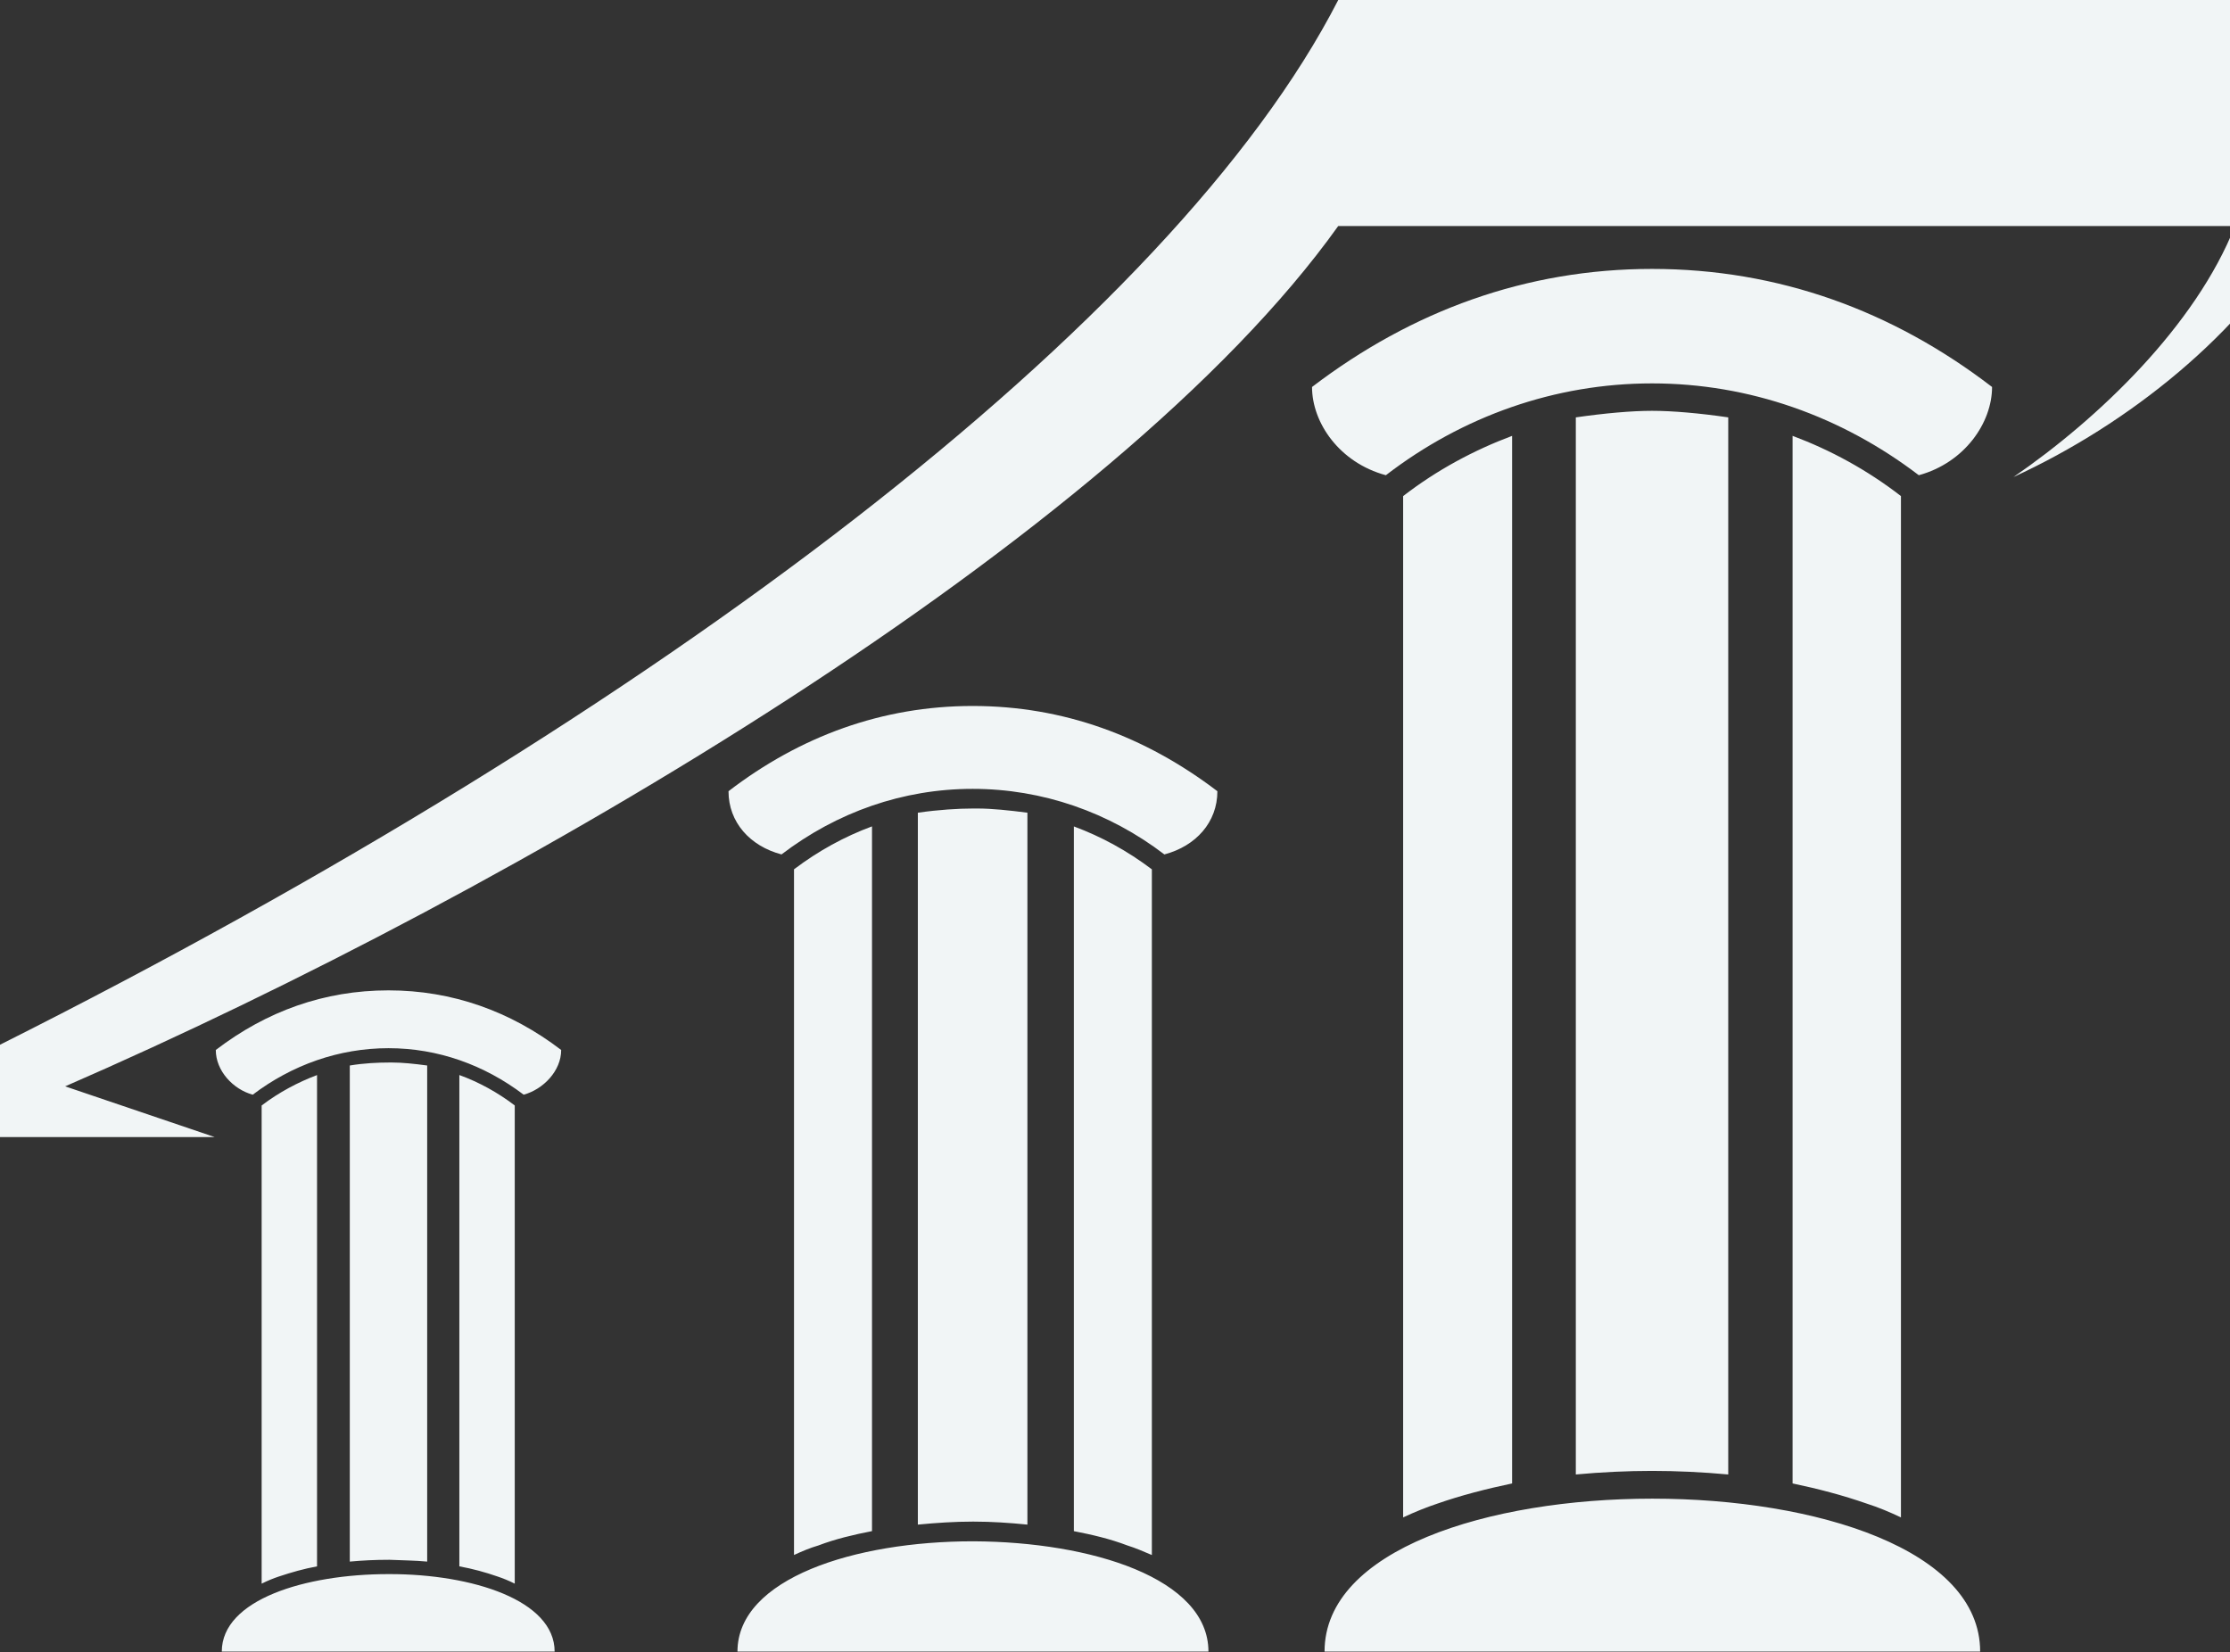 <svg width="579" height="429" viewBox="0 0 579 429" fill="none" xmlns="http://www.w3.org/2000/svg">
<rect x="0" y="0" width="579" height="429" fill="#333333" stroke="none"/>
<path fill-rule="evenodd" clip-rule="evenodd" d="M392.606 385.16V113.167C382.71 116.876 373.127 121.995 364.311 128.806V393.983C367.248 392.593 370.341 391.355 373.122 390.425C379.309 388.258 385.955 386.555 392.601 385.16H392.606ZM428.935 69.822C396.315 69.822 366.632 80.661 340.658 100.474C340.658 109.761 347.769 120.13 359.83 123.384C379.773 108.053 403.738 99.544 428.94 99.544C454.142 99.544 478.102 108.053 498.202 123.384C510.107 120.13 517.222 109.756 517.222 100.474C491.405 80.661 461.722 69.822 428.94 69.822H428.935ZM347.461 58.681H580.292C570.088 84.532 544.886 108.68 522.778 123.854C552.769 110.07 581.993 86.699 598.227 58.681V0.005H347.461C304.632 83.45 171.83 184.99 -0.242 271.377V295.222H55.722L16.916 282.059C134.724 230.821 289.79 139.483 347.461 58.681ZM100.868 257.137C84.169 257.137 69.176 262.559 56.03 272.615C56.03 278.036 60.517 282.827 65.619 284.226C75.822 276.485 88.035 272.15 100.868 272.15C113.701 272.15 125.757 276.485 135.966 284.226C141.067 282.832 145.705 278.036 145.705 272.615C132.564 262.559 117.41 257.137 100.873 257.137H100.868ZM57.58 428.818H144.005C144.005 415.508 122.668 408.697 101.181 408.697H100.873C79.224 408.697 57.585 415.347 57.585 428.818H57.58ZM119.267 279.128V406.686C122.668 407.302 126.07 408.232 129.163 409.313C130.556 409.778 132.105 410.395 133.649 411.173V287.016C129.163 283.61 124.374 280.977 119.272 279.123L119.267 279.128ZM90.82 276.647V405.448C94.222 405.14 97.472 404.983 100.868 404.983H101.176C104.42 405.14 107.665 405.14 110.915 405.448V276.647C107.514 276.182 104.42 275.874 101.948 275.874H100.868C98.239 275.874 94.529 276.025 90.82 276.647ZM82.317 406.686V279.128C77.372 280.982 72.421 283.615 67.935 287.021V411.178C69.484 410.4 71.028 409.783 72.421 409.319C75.666 408.237 78.916 407.307 82.317 406.691V406.686ZM252.538 183.298C229.037 183.298 207.705 191.19 189.15 205.43C189.15 213.479 194.716 219.674 202.911 221.842C217.294 210.857 234.451 204.818 252.538 204.818C270.624 204.818 287.943 210.857 302.321 221.842C310.516 219.674 316.082 213.479 316.082 205.43C297.375 191.185 276.195 183.298 252.538 183.298ZM191.471 428.818H313.761C313.761 409.773 283.306 400.334 252.851 400.183H252.543C222.088 400.183 191.476 409.773 191.476 428.818H191.471ZM278.819 214.566V397.545C283.614 398.475 288.251 399.556 292.732 401.269C294.746 401.891 296.911 402.815 299.071 403.745V225.718C292.732 220.917 285.93 217.203 278.819 214.571V214.566ZM238.312 211.008V395.847C243.106 395.382 247.9 395.069 252.538 395.069H252.846C257.483 395.069 262.121 395.382 266.758 395.847V211.008C261.964 210.387 257.483 209.922 253.925 209.922H252.533C248.824 209.922 243.722 210.23 238.307 211.008H238.312ZM226.407 397.54V214.561C219.297 217.193 212.494 220.907 206.156 225.708V403.735C208.17 402.805 210.33 401.885 212.494 401.259C216.981 399.551 221.618 398.47 226.407 397.535V397.54ZM343.908 428.813H514.129C514.129 375.873 343.908 375.873 343.908 428.813ZM465.426 113.162V385.155C472.072 386.55 478.567 388.253 484.753 390.42C487.69 391.35 490.628 392.588 493.565 393.978V128.801C484.753 121.99 475.322 116.876 465.426 113.162ZM409.148 108.367V382.831C415.799 382.214 422.597 381.901 428.935 381.901C435.273 381.901 442.076 382.219 448.722 382.831V108.367C441.304 107.28 434.188 106.664 428.935 106.664C423.682 106.664 416.723 107.28 409.148 108.367Z" fill="#F1F5F6"/>
</svg>
